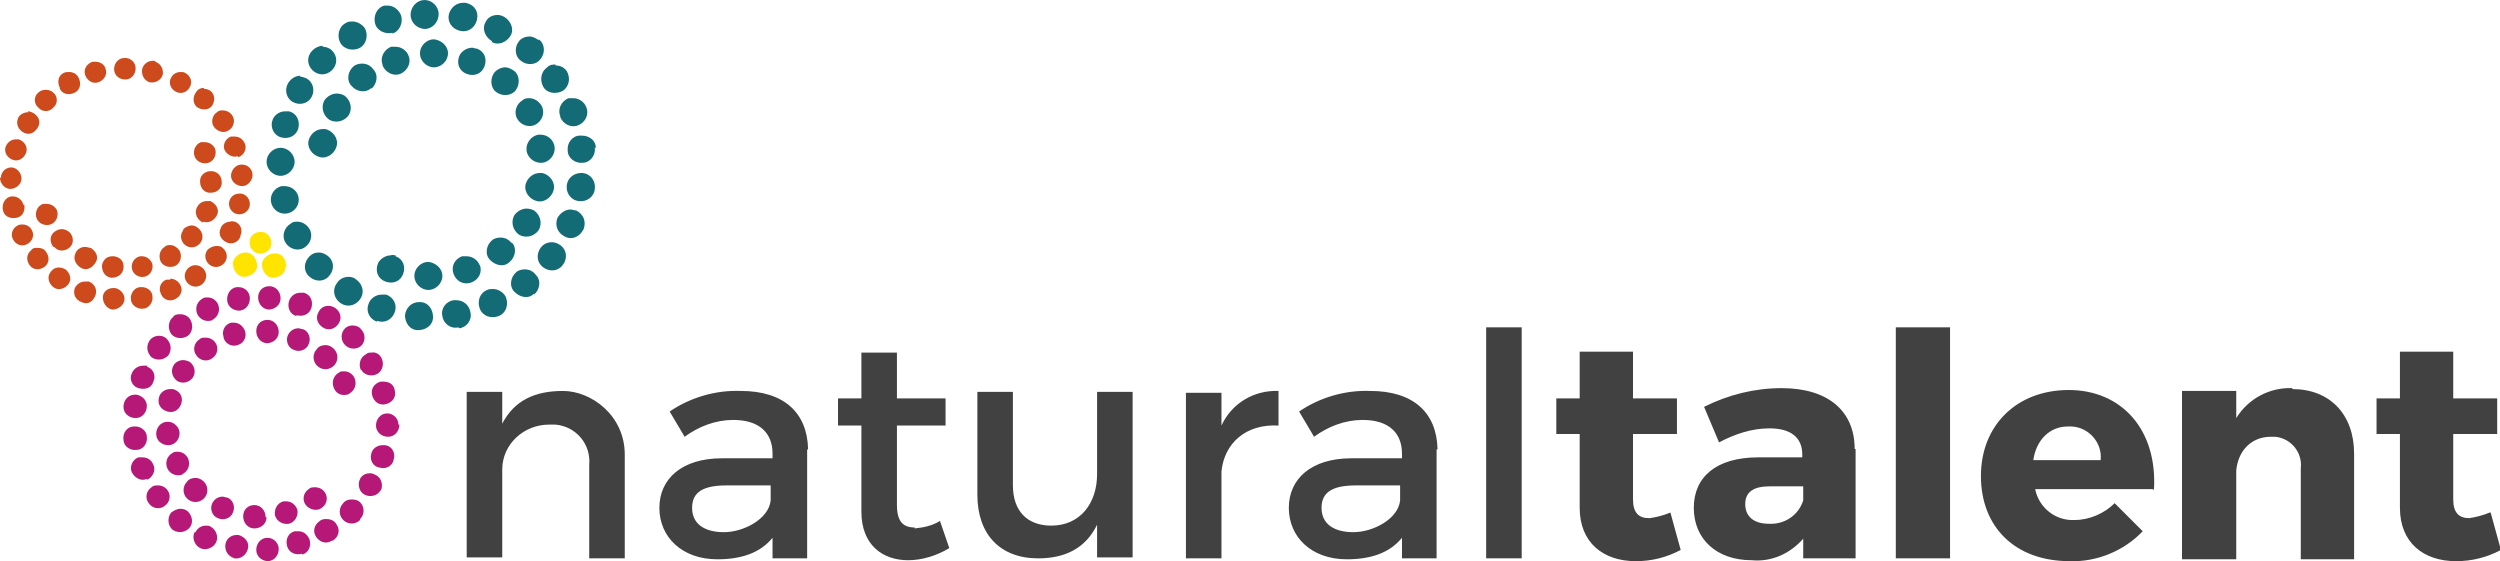 <?xml version="1.0" encoding="UTF-8"?>
<svg id="Laag_1" xmlns="http://www.w3.org/2000/svg" version="1.1" xmlns:xlink="http://www.w3.org/1999/xlink" viewBox="0 0 267.3 60">
  <!-- Generator: Adobe Illustrator 29.7.0, SVG Export Plug-In . SVG Version: 2.1.1 Build 138)  -->
  <defs>
    <style>
      .st0 {
        fill: url(#Naamloos_verloop_6);
      }

      .st1 {
        fill: #414141;
      }

      .st2 {
        fill: url(#Naamloos_verloop_5);
      }

      .st3 {
        fill: url(#Naamloos_verloop_4);
      }

      .st4 {
        fill: url(#Naamloos_verloop_3);
      }
    </style>
    <linearGradient id="Naamloos_verloop_5" data-name="Naamloos verloop 5" x1="-285.5" y1="19.6" x2="-273.7" y2="19.6" gradientUnits="userSpaceOnUse">
      <stop offset="0" stop-color="#e85a18"/>
      <stop offset=".4" stop-color="#e15718"/>
      <stop offset=".9" stop-color="#d04d1a"/>
      <stop offset="1" stop-color="#cc4a1b"/>
    </linearGradient>
    <linearGradient id="Naamloos_verloop_4" data-name="Naamloos verloop 4" x1="-556.9" y1="17.6" x2="-545.2" y2="17.6" gradientUnits="userSpaceOnUse">
      <stop offset="0" stop-color="#008ab4"/>
      <stop offset=".5" stop-color="#077c95"/>
      <stop offset="1" stop-color="#136b76"/>
      <stop offset="1" stop-color="#136b76"/>
    </linearGradient>
    <linearGradient id="Naamloos_verloop_3" data-name="Naamloos verloop 3" x1="-198" y1="45.3" x2="-186.2" y2="45.3" gradientUnits="userSpaceOnUse">
      <stop offset="0" stop-color="#b85497"/>
      <stop offset=".2" stop-color="#b84b92"/>
      <stop offset=".6" stop-color="#b73586"/>
      <stop offset="1" stop-color="#b51877"/>
    </linearGradient>
    <linearGradient id="Naamloos_verloop_6" data-name="Naamloos verloop 6" x1="-44.5" y1="27.2" x2="-42" y2="27.2" gradientUnits="userSpaceOnUse">
      <stop offset="0" stop-color="#eeca00"/>
      <stop offset="1" stop-color="#ffe400"/>
    </linearGradient>
  </defs>
  <path class="st2" d="M20.3,9.3c-.3.6-1,.8-1.5.5-.6-.3-.8-1-.5-1.5h0c.2-.4.6-.6,1-.6.2,0,.4,0,.5.1.6.3.8,1,.5,1.5ZM19.6,24.6c-.4.5-.3,1.2.2,1.6.5.4,1.2.3,1.6-.2.4-.5.3-1.2-.2-1.6-.2-.2-.5-.3-.7-.3-.3,0-.7.2-.9.4ZM21.8,9.4c-.3,0-.6.1-.8.4-.4.5-.4,1.2,0,1.6.5.4,1.2.4,1.6,0,.4-.5.4-1.2,0-1.6-.2-.2-.5-.3-.8-.3ZM17.2,28c.3.5,1,.7,1.6.4.5-.3.7-1,.4-1.6-.2-.3-.6-.6-1-.6-.2,0-.4,0-.6.2-.5.3-.7,1-.4,1.6ZM18.2,29.9c-.1,0-.3,0-.4,0-.6.2-.9.9-.6,1.5.2.6.9.9,1.5.6s.9-.9.6-1.5c-.2-.4-.6-.7-1.1-.7ZM23.8,11.8c-.2,0-.4,0-.6.2-.5.3-.7,1.1-.3,1.6s1.1.7,1.6.3c.5-.3.7-1.1.3-1.6-.2-.3-.6-.5-1-.5ZM15,27.4c-.6.1-1,.7-.9,1.3.1.6.7,1,1.3.9.6-.1,1-.7.9-1.3-.1-.5-.6-.9-1.1-.9,0,0-.1,0-.2,0ZM16.6,6.5c0,0-.2,0-.3,0-.5,0-1,.4-1.1.9-.1.6.2,1.2.8,1.4.6.1,1.2-.2,1.4-.8.1-.6-.2-1.2-.8-1.4ZM25.5,16.8c.6-.2.9-.9.7-1.4-.2-.5-.6-.8-1.1-.8-.1,0-.2,0-.4,0-.6.2-.9.9-.7,1.4s.9.9,1.4.7ZM21.7,23.7c.6.2,1.2-.1,1.5-.7s-.1-1.2-.7-1.5c0,0,0,0,0,0-.1,0-.2,0-.4,0-.5,0-.9.3-1.1.8-.2.6.1,1.2.7,1.5ZM22.5,18.3c-.6,0-1.2.5-1.1,1.2,0,.6.5,1.2,1.2,1.1.6,0,1.2-.5,1.1-1.2,0-.6-.5-1.1-1.1-1.1h0ZM20.2,28.6h0c-.5.4-.6,1.1-.2,1.6s1.1.6,1.6.2c.5-.4.6-1.1.2-1.6-.4-.5-1.1-.6-1.6-.2ZM15.2,30.7c0,0-.1,0-.2,0-.6,0-1.1.7-1,1.3,0,.6.7,1.1,1.3,1,.6,0,1.1-.7,1-1.3,0-.6-.6-1-1.1-1ZM6.4,9.5c.3.6,1,.7,1.6.4.6-.3.7-1,.4-1.6-.2-.4-.6-.6-1-.6-.2,0-.4,0-.6.1h0c-.6.3-.7,1-.4,1.6ZM24,28.1c.4-.5.3-1.2-.2-1.6-.2-.2-.5-.2-.7-.2-.3,0-.7.2-.9.4-.4.5-.3,1.2.2,1.6.5.4,1.2.3,1.6-.2ZM26.7,22c.1-.6-.3-1.2-.9-1.3,0,0-.1,0-.2,0-.6,0-1,.4-1.1.9-.1.6.3,1.2.9,1.3.6.1,1.2-.3,1.3-.9ZM25.7,25.2c.3-.6,0-1.3-.6-1.5,0,0,0,0,0,0-.1,0-.3-.1-.5,0-.4,0-.9.3-1,.7h0c-.3.6,0,1.2.6,1.5s1.3,0,1.5-.6ZM21.9,15.2c-.1,0-.3,0-.4,0-.6.2-.9.9-.7,1.5.2.6.9.9,1.5.7s.9-.9.7-1.5c-.2-.4-.6-.7-1.1-.7ZM2.9,26.1c.6-.3.8-1,.5-1.5-.2-.4-.6-.6-1-.6-.2,0-.3,0-.5.1-.6.3-.8,1-.5,1.5.3.6,1,.8,1.5.5ZM4.8,28.5c.5-.4.5-1.1.1-1.6-.2-.3-.5-.4-.9-.4-.3,0-.5,0-.7.3-.5.4-.5,1.1-.1,1.6.4.5,1.1.5,1.6.1ZM3,12c-.4,0-.8.2-1,.5-.3.5-.2,1.2.4,1.6s1.2.2,1.6-.4.2-1.2-.4-1.6c-.2-.1-.4-.2-.6-.2ZM13.3,6.2h0c-.6,0-1.1.5-1.1,1.2,0,.6.5,1.1,1.2,1.1.6,0,1.1-.5,1.1-1.2,0-.6-.5-1.1-1.1-1.1ZM4.9,9.6c-.3,0-.6.1-.8.3-.5.4-.5,1.2,0,1.6.4.5,1.2.5,1.6,0,.5-.4.5-1.2,0-1.6-.2-.2-.5-.3-.8-.3ZM.6,15.7h0c-.2.6.2,1.2.8,1.4s1.2-.2,1.4-.8c.2-.6-.2-1.2-.8-1.4-.1,0-.2,0-.3,0-.5,0-.9.3-1.1.8ZM25.8,17.6h0c-.6,0-1.1.6-1.1,1.2s.6,1.1,1.2,1.1c.6,0,1.1-.6,1.1-1.2,0-.6-.5-1.1-1.1-1.1ZM0,19c0,.6.5,1.2,1.1,1.2.6,0,1.2-.5,1.2-1.1,0-.6-.5-1.2-1.1-1.2h0c-.6,0-1.1.5-1.1,1.1ZM2.5,21.9c-.1-.5-.6-.9-1.1-.9,0,0-.2,0-.2,0-.6.1-1,.7-.9,1.4s.7,1,1.4.9,1-.7.9-1.4ZM5,21.8c-.1,0-.3,0-.4,0-.6.2-.9.9-.7,1.5s.9.9,1.5.7c.6-.2.9-.9.7-1.5-.2-.4-.6-.7-1.1-.7ZM8.1,27c-.3.6-.1,1.2.5,1.6s1.2.1,1.6-.5.1-1.2-.5-1.6c-.2,0-.4-.1-.6-.1-.4,0-.8.2-1,.6ZM10.2,6.6c-.1,0-.2,0-.3,0-.6.2-1,.8-.8,1.4s.8,1,1.4.8c.6-.2,1-.8.8-1.4-.1-.5-.6-.8-1.1-.8ZM10.9,28.4h0c0,.6.3,1.2,1,1.3.6,0,1.2-.3,1.3-1s-.3-1.2-1-1.3c0,0,0,0,0,0,0,0-.1,0-.2,0-.6,0-1,.4-1.1,1ZM12.2,30.8s0,0,0,0c0,0,0,0-.1,0-.6,0-1.1.4-1.1,1,0,.6.4,1.2,1,1.3.6,0,1.2-.4,1.3-1s-.4-1.2-1-1.3ZM9.5,30.1c-.1,0-.3,0-.4,0-.5,0-.9.3-1.1.7-.2.6,0,1.2.7,1.5s1.2,0,1.5-.7c.2-.6,0-1.2-.7-1.5ZM5.7,30.7c.5.4,1.2.2,1.6-.3.4-.5.2-1.2-.3-1.6-.2-.1-.4-.2-.7-.2-.4,0-.7.2-.9.5h0c-.4.5-.2,1.2.3,1.6ZM5.8,26.4c.4.5,1.1.5,1.6.1.5-.4.5-1.1.1-1.6-.2-.2-.5-.4-.9-.4-.3,0-.5.1-.8.3-.5.4-.5,1.1-.1,1.6Z"/>
  <path class="st3" d="M40.9,6.9c-.3-.8.2-1.6.9-1.9.2,0,.3,0,.5,0,.6,0,1.2.4,1.4,1,.3.8-.2,1.6-.9,1.9-.8.3-1.6-.2-1.9-.9ZM41.9,3.6c.8-.2,1.2-1.1,1-1.9-.2-.6-.8-1.1-1.4-1.1-.1,0-.3,0-.4,0-.8.2-1.2,1.1-1,1.9.2.8,1.1,1.2,1.9,1ZM51.3,28.4c-.2-.6-.8-1-1.4-1-.2,0-.3,0-.5,0-.8.3-1.2,1.1-.9,1.9.3.8,1.1,1.2,1.9.9.8-.3,1.2-1.1.9-1.9ZM45.4,3.1c.8,0,1.5-.7,1.5-1.6,0-.8-.7-1.5-1.5-1.5h0c-.8,0-1.5.7-1.5,1.6,0,.8.7,1.5,1.6,1.5ZM47.9,5.7c0-.8-.7-1.4-1.5-1.5h0c-.8,0-1.5.7-1.5,1.5,0,.8.7,1.5,1.5,1.5.8,0,1.5-.7,1.5-1.5ZM44.7,35.3c.8,0,1.6-.5,1.6-1.4,0-.8-.5-1.6-1.4-1.6,0,0,0,0,0,0,0,0,0,0-.1,0-.8,0-1.4.6-1.5,1.4h0c0,.8.5,1.6,1.4,1.6ZM39.7,9.5c.6-.5.8-1.5.2-2.1-.3-.4-.7-.6-1.2-.6-.3,0-.7.1-.9.3-.6.5-.8,1.5-.2,2.1.5.6,1.5.8,2.1.2ZM49.1,35.1c.8-.1,1.4-.9,1.2-1.7-.1-.7-.7-1.3-1.5-1.3,0,0-.2,0-.3,0-.8.1-1.4.9-1.2,1.7.1.8.9,1.4,1.7,1.2ZM47.3,29.5c0-.8-.7-1.4-1.5-1.5h0c-.8,0-1.5.7-1.5,1.5,0,.8.7,1.5,1.5,1.5.8,0,1.5-.7,1.5-1.5ZM40.3,34.3c.8.3,1.6-.1,1.9-.9.3-.8-.1-1.6-.9-1.9,0,0,0,0,0,0-.2,0-.3,0-.5,0-.6,0-1.2.4-1.4,1h0c-.3.8.1,1.6.9,1.9ZM29.1,12.9h0c-.2.8.2,1.6,1,1.8.8.2,1.6-.2,1.8-1,.2-.8-.2-1.6-1-1.8,0,0,0,0,0,0-.1,0-.3,0-.4,0-.7,0-1.3.5-1.4,1.1ZM34.5,4.9c-.4,0-.8.2-1.1.5-.6.6-.6,1.5,0,2.1.6.6,1.5.6,2.1,0,.6-.6.6-1.5,0-2.1-.3-.3-.7-.4-1-.4ZM32.1,8.1c-.5,0-1,.3-1.3.8-.4.7-.2,1.6.5,2,.7.4,1.6.2,2-.5.4-.7.2-1.6-.5-2-.2-.1-.5-.2-.7-.2ZM38.5,5.1c.7-.4.9-1.4.5-2.1-.3-.4-.8-.7-1.3-.7-.3,0-.5,0-.8.2-.7.4-.9,1.4-.5,2.1s1.4.9,2.1.5ZM30.4,19.9c-.1,0-.2,0-.3,0-.8.2-1.3,1-1.1,1.8.2.8,1,1.3,1.8,1.1.8-.2,1.3-1,1.1-1.8-.2-.7-.8-1.1-1.5-1.1ZM35.1,29.6c.6-.6.7-1.5.1-2.1-.3-.3-.7-.5-1.1-.5-.4,0-.7.1-1,.4-.6.6-.7,1.5-.1,2.1.6.6,1.5.7,2.1.1ZM34.8,13.8h0c0,0-.2,0-.3,0-.7,0-1.3.5-1.5,1.2h0c-.2.8.4,1.6,1.2,1.8.8.2,1.6-.4,1.8-1.2.2-.8-.4-1.6-1.2-1.8ZM36.4,32.4c.7.5,1.6.3,2.1-.4.5-.7.3-1.6-.4-2.1-.2-.2-.5-.3-.8-.3-.5,0-1,.2-1.3.7-.5.7-.3,1.6.4,2.1ZM32.5,26.5c.7-.4,1-1.3.6-2-.3-.5-.8-.8-1.3-.8-.2,0-.5,0-.7.2-.7.4-1,1.3-.6,2s1.3,1,2,.6ZM34.7,10.7c-.4.7-.2,1.6.5,2.1.7.4,1.6.2,2.1-.5.4-.7.2-1.6-.5-2.1-.2-.1-.5-.2-.8-.2-.5,0-1,.3-1.3.7ZM53.3,33.8c.8-.3,1.1-1.2.8-2-.2-.5-.8-.9-1.4-.9-.2,0-.4,0-.6.1-.8.3-1.1,1.2-.8,2,.3.8,1.2,1.1,2,.8ZM62.4,24.5c.3-.8,0-1.6-.8-2,0,0,0,0,0,0-.2,0-.4-.1-.6-.1-.6,0-1.1.4-1.4.9h0c-.3.8,0,1.6.8,2s1.6,0,2-.8ZM57.1,31.5c.6-.5.8-1.5.2-2.1-.3-.4-.7-.6-1.2-.6-.3,0-.7.1-.9.3-.6.5-.8,1.5-.2,2.1s1.5.8,2.1.2ZM63.6,20.2c.1-.8-.4-1.6-1.3-1.7,0,0,0,0,0,0,0,0-.1,0-.2,0-.7,0-1.4.5-1.5,1.3h0c-.1.8.4,1.6,1.3,1.7.8.1,1.6-.4,1.7-1.3ZM54.7,26c-.3-.4-.7-.6-1.2-.6-.3,0-.7.1-.9.3-.6.5-.8,1.5-.2,2.1s1.5.8,2.1.2c.6-.5.8-1.5.2-2.1ZM58.1,28.6c.7.5,1.6.4,2.1-.3.5-.7.4-1.6-.3-2.1-.3-.2-.6-.3-.9-.3-.5,0-.9.2-1.2.6-.5.7-.4,1.6.3,2.1ZM30,18.8c.8,0,1.5-.7,1.5-1.5,0-.8-.7-1.5-1.5-1.5h0c-.8,0-1.5.7-1.5,1.5,0,.8.7,1.5,1.5,1.5ZM42.3,27.3s0,0,0,0c-.2,0-.4-.1-.5,0-.6,0-1.2.4-1.4.9h0c-.3.8,0,1.6.8,1.9.8.3,1.6,0,1.9-.8.3-.8,0-1.6-.8-1.9ZM48,1.5c-.2.8.3,1.6,1.2,1.8.8.2,1.6-.3,1.8-1.2s-.3-1.6-1.2-1.8c-.1,0-.2,0-.3,0-.7,0-1.3.5-1.5,1.2ZM63.7,15.8c0-.8-.7-1.3-1.5-1.3,0,0-.1,0-.2,0-.8,0-1.4.8-1.3,1.6,0,.8.8,1.4,1.6,1.3.8,0,1.4-.8,1.3-1.6ZM59.2,20.3c.2-.8-.4-1.6-1.2-1.8,0,0,0,0,0,0,0,0-.2,0-.3,0-.7,0-1.3.5-1.5,1.2h0c-.2.8.4,1.6,1.2,1.8.8.2,1.6-.4,1.8-1.2ZM59.9,12.5c.3.8,1.2,1.2,1.9.9.8-.3,1.2-1.2.9-1.9-.2-.6-.8-1-1.4-1-.2,0-.4,0-.5,0-.8.3-1.2,1.2-.9,1.9ZM57.3,13.3c.7-.4,1-1.3.6-2-.3-.5-.8-.8-1.3-.8-.2,0-.5,0-.7.2-.7.4-1,1.3-.6,2,.4.7,1.3,1,2,.6ZM55.5,25.1c.7.4,1.6.2,2.1-.5.4-.7.2-1.6-.5-2.1,0,0,0,0,0,0-.2-.1-.5-.2-.8-.2-.5,0-1,.3-1.3.7-.4.7-.2,1.6.5,2.1ZM59.4,6.9c-.3,0-.6,0-.9.3-.7.5-.8,1.4-.4,2.1s1.4.8,2.1.4c.7-.5.8-1.4.4-2.1-.3-.4-.7-.6-1.2-.6ZM54,7.2c-.4,0-.8.2-1.1.5-.5.6-.5,1.6.1,2.1.6.5,1.6.5,2.1-.1s.5-1.6-.1-2.1c-.3-.2-.6-.4-1-.4ZM52.6,4.5c.7.4,1.6,0,2-.7.4-.7,0-1.6-.7-2,0,0,0,0,0,0-.2-.1-.4-.2-.7-.2-.6,0-1.1.3-1.3.8h0c-.4.7,0,1.6.7,2ZM57.6,4.3c-.3-.2-.6-.4-1-.4-.4,0-.9.2-1.1.5-.5.6-.5,1.6.2,2.1.6.5,1.6.5,2.1-.2.5-.6.5-1.6-.2-2.1,0,0,0,0,0,0ZM51,5.2s0,0,0,0c-.2,0-.4-.1-.5-.1-.6,0-1.2.4-1.4.9-.3.8,0,1.6.8,1.9.8.3,1.6,0,1.9-.8.3-.8,0-1.6-.8-1.9ZM59.3,15.7c-.1-.7-.7-1.3-1.5-1.3,0,0-.2,0-.2,0-.8.1-1.4.9-1.3,1.7.1.8.9,1.4,1.7,1.3s1.4-.9,1.3-1.7Z"/>
  <path class="st4" d="M20.9,56.9c.2-.4.6-.7,1.1-.7.2,0,.4,0,.5.1.6.3.9,1.1.6,1.7-.3.6-1.1.9-1.7.6-.6-.3-.9-1.1-.6-1.7ZM21.8,53.3c.5-.5.5-1.3,0-1.8-.2-.2-.5-.4-.9-.4-.3,0-.7.1-.9.4-.5.5-.5,1.3,0,1.8.5.5,1.3.5,1.8,0ZM18.4,56.6c.5.4,1.3.4,1.8-.1s.4-1.3-.1-1.8c-.2-.2-.5-.3-.8-.3-.4,0-.7.2-1,.4-.4.5-.4,1.3.1,1.8ZM24.9,54.8c.3-.6,0-1.4-.6-1.6-.2,0-.3-.1-.5-.1-.5,0-.9.3-1.1.7-.3.6,0,1.4.6,1.6.6.3,1.4,0,1.6-.6ZM19.5,50.7c.6-.3.9-1,.6-1.7-.2-.4-.6-.7-1.1-.7-.2,0-.4,0-.5.1-.6.3-.9,1-.6,1.7.3.6,1,.9,1.7.6ZM28.4,55.3c0-.7-.5-1.3-1.2-1.3h0c-.7,0-1.2.5-1.2,1.2h0c0,.7.5,1.3,1.2,1.3.7,0,1.3-.5,1.3-1.2ZM27.6,31.8s0,0,0,0c0,0,0,0,0,0h0ZM23.9,36.1c.2.7.9,1,1.5.8.7-.2,1-.9.8-1.5-.2-.5-.6-.9-1.2-.9-.1,0-.2,0-.3,0-.7.2-1,.9-.8,1.5ZM25.7,33.2c.7-.1,1.1-.8,1-1.5-.1-.6-.6-1-1.2-1,0,0-.2,0-.2,0-.7.1-1.1.8-1,1.5.1.7.8,1.1,1.5,1ZM25,59.7c.7.1,1.3-.3,1.5-1s-.3-1.3-1-1.5c0,0,0,0,0,0,0,0-.2,0-.2,0-.6,0-1.1.4-1.2,1h0c-.1.7.3,1.3,1,1.5ZM28.5,36.7c.7,0,1.3-.5,1.3-1.2,0-.7-.5-1.3-1.2-1.3,0,0,0,0,0,0,0,0,0,0,0,0-.7,0-1.2.5-1.2,1.2,0,.7.5,1.3,1.2,1.3ZM18,38c.4-.6.3-1.3-.2-1.8-.2-.2-.5-.3-.8-.3-.4,0-.8.2-1,.5-.4.6-.3,1.3.2,1.8.6.4,1.3.3,1.8-.2ZM15.8,39.1c-.1,0-.3,0-.5,0-.5,0-1,.3-1.2.8-.3.6,0,1.4.7,1.6s1.4,0,1.6-.7c.3-.6,0-1.4-.7-1.6ZM15.7,46.7c0-.6-.6-1.1-1.2-1.1,0,0-.1,0-.2,0-.7,0-1.2.7-1.1,1.4,0,.7.7,1.2,1.4,1.1.7,0,1.2-.7,1.1-1.4ZM15.7,51.3c.6-.2,1-1,.7-1.6-.2-.5-.6-.8-1.2-.8s-.3,0-.4,0c-.6.2-1,1-.7,1.6s1,1,1.6.7ZM22.7,34.2c.6-.3.9-1,.6-1.7-.2-.4-.6-.7-1.1-.7-.2,0-.4,0-.5.1-.6.3-.9,1-.6,1.7.3.6,1,.9,1.7.6ZM21,38c.4.6,1.2.7,1.7.3.6-.4.7-1.2.3-1.7-.2-.3-.6-.5-1-.5-.3,0-.5,0-.7.2-.6.4-.7,1.2-.3,1.7ZM19.6,38.5c-.4,0-.8.2-1,.5-.4.6-.2,1.3.3,1.7.6.4,1.3.2,1.7-.3.4-.6.2-1.3-.3-1.7-.2-.1-.5-.2-.7-.2ZM19.3,33.6c-.3,0-.6,0-.8.3-.5.4-.6,1.2-.2,1.8.4.5,1.2.6,1.8.2.5-.4.6-1.2.2-1.8-.2-.3-.6-.5-1-.5ZM18,47.6c.7,0,1.2-.6,1.2-1.3,0-.6-.6-1.2-1.2-1.2h-.1c-.7,0-1.2.6-1.2,1.3,0,.7.6,1.2,1.3,1.2ZM18.2,41.6c-.6,0-1.1.4-1.2.9-.2.7.2,1.3.9,1.5.7.2,1.3-.2,1.5-.9.2-.7-.2-1.3-.9-1.5,0,0-.2,0-.3,0ZM42.1,49.1c.2-.7-.2-1.4-.9-1.5h0c-.1,0-.2,0-.3,0-.6,0-1.1.4-1.2.9h0c-.2.7.2,1.4.9,1.5.7.2,1.4-.2,1.5-.9ZM40.7,52.5c.3-.6.1-1.4-.5-1.7-.2-.1-.4-.2-.6-.2-.5,0-.9.2-1.1.6-.3.6-.1,1.4.5,1.7.6.3,1.4.1,1.7-.5ZM38.6,37c.5-.5.5-1.3,0-1.8-.2-.3-.6-.4-.9-.4-.3,0-.6.1-.8.3-.5.5-.5,1.3,0,1.8.5.5,1.3.5,1.8,0ZM38.5,55.5c.5-.5.5-1.3,0-1.8-.2-.2-.5-.3-.9-.3-.3,0-.7.1-.9.4-.5.5-.5,1.3,0,1.8.5.5,1.3.5,1.8,0ZM41.3,43.2c.7-.2,1.1-.8.9-1.5-.1-.6-.6-.9-1.2-.9-.1,0-.2,0-.3,0-.7.2-1.1.8-.9,1.5.2.7.8,1.1,1.5.9ZM17.6,54.1c.6-.4.7-1.2.3-1.7-.2-.3-.6-.5-1-.5-.3,0-.5,0-.7.2-.6.4-.7,1.2-.3,1.7.4.6,1.2.7,1.7.3ZM14.5,44.7c.7,0,1.2-.6,1.2-1.3,0-.6-.5-1.1-1.1-1.2,0,0-.1,0-.2,0h0c-.7,0-1.2.6-1.2,1.3,0,.7.6,1.2,1.3,1.2ZM37.3,42.1c.6-.3.9-1,.6-1.7-.2-.4-.6-.7-1.1-.7-.2,0-.4,0-.5.1-.6.3-.9,1-.6,1.7s1,.9,1.7.6ZM42.6,45.4c0-.7-.6-1.2-1.2-1.2h0c-.7,0-1.2.6-1.2,1.3s.6,1.2,1.3,1.2,1.2-.6,1.2-1.3ZM38.6,39.5c.3.6,1.1.8,1.7.5s.8-1.1.5-1.7c-.2-.4-.6-.7-1.1-.6-.2,0-.4,0-.6.2-.6.3-.8,1.1-.5,1.7ZM35.6,57.8c.6-.4.8-1.1.4-1.7-.2-.4-.6-.6-1.1-.6-.2,0-.5,0-.7.2-.6.4-.8,1.1-.4,1.7.4.6,1.1.8,1.7.4ZM31.4,37.4c.6.3,1.4,0,1.6-.6.3-.6,0-1.4-.6-1.6-.2,0-.3-.1-.5-.1-.5,0-.9.3-1.1.7-.3.6,0,1.4.6,1.6ZM30.9,56c.7-.2,1-.9.9-1.5-.2-.5-.6-.9-1.2-.9-.1,0-.2,0-.3,0-.7.2-1,.9-.9,1.5.2.7.9,1,1.5.9ZM31.7,33.7c.7.2,1.4-.1,1.6-.8.2-.7-.1-1.4-.8-1.6-.1,0-.3,0-.4,0-.5,0-1,.3-1.2.9h0c-.2.7.1,1.4.8,1.6ZM28.6,60c.7,0,1.2-.6,1.2-1.3,0-.7-.6-1.2-1.2-1.2h0c-.7,0-1.2.6-1.2,1.3,0,.7.6,1.2,1.3,1.2ZM34.4,54.3c.6-.4.7-1.2.3-1.7-.2-.3-.6-.5-1-.5-.3,0-.5,0-.7.2-.6.4-.7,1.2-.3,1.7s1.2.7,1.7.3ZM36.2,34.6c.4-.6.2-1.3-.4-1.7-.2-.1-.4-.2-.7-.2-.4,0-.8.2-1,.6-.4.6-.2,1.3.4,1.7.6.4,1.3.2,1.7-.4ZM32.3,59.3c.7-.2,1-.9.8-1.6-.2-.5-.6-.9-1.2-.9-.1,0-.3,0-.4,0-.7.2-1,.9-.8,1.6.2.7.9,1,1.6.8ZM33.9,39.1c.5.5,1.3.5,1.8,0,.5-.5.5-1.3,0-1.8-.2-.2-.5-.4-.9-.4-.3,0-.7.1-.9.4-.5.5-.5,1.3,0,1.8ZM28.7,33.1c.7,0,1.3-.5,1.3-1.2,0-.7-.5-1.3-1.2-1.3,0,0,0,0,0,0h0c-.7,0-1.2.5-1.2,1.2,0,.7.5,1.3,1.2,1.3Z"/>
  <path class="st0" d="M26.7,25.8c0-.6.6-1,1.1-1,0,0,.1,0,.2,0,.6,0,1.1.7,1,1.3,0,.6-.7,1.1-1.3,1-.6,0-1.1-.7-1-1.3ZM30.6,28.5c0-.7-.4-1.4-1.1-1.4,0,0,0,0,0,0,0,0-.1,0-.2,0-.6,0-1.2.5-1.3,1.1h0c0,.7.4,1.4,1.1,1.5.7,0,1.4-.4,1.4-1.1ZM27.5,28.5c0-.7-.4-1.4-1.1-1.5,0,0,0,0,0,0,0,0-.1,0-.2,0-.6,0-1.2.5-1.3,1.1,0,.7.4,1.4,1.1,1.5.7,0,1.4-.4,1.5-1.1Z"/>
  <path class="st1" d="M66.8,48.7v11h-3.8v-10c.2-2.2-1.4-4.1-3.6-4.3-.2,0-.5,0-.7,0-2.7,0-5,2.1-5,4.8v9.4h-3.8v-17.7h3.8v3.4c1.3-2.5,3.5-3.5,6.5-3.5s6.6,2.6,6.6,6.8ZM86.3,48.1v11.6s-3.7,0-3.7,0v-2.2c-1.3,1.6-3.3,2.3-5.9,2.3-3.8,0-6.2-2.4-6.2-5.5s2.4-5.3,6.7-5.3h5.4v-.5c0-2.2-1.4-3.6-4.2-3.6-1.9,0-3.7.7-5.2,1.8l-1.6-2.7c2.2-1.5,4.9-2.3,7.6-2.2,4.6,0,7.1,2.3,7.2,6.2ZM82.5,51.9h-4.8c-2.5,0-3.7.7-3.7,2.4s1.3,2.6,3.4,2.6,4.8-1.4,5-3.4h0v-1.6ZM97.8,56.4c-1.2,0-1.9-.6-1.9-2.4v-8.5h5.2v-2.9h-5.2v-4.9h-3.8v4.9h-2.5v2.9h2.5v9.2c0,3.6,2.3,5.2,5,5.2,1.5,0,3.1-.5,4.4-1.3l-1-2.9c-.8.5-1.7.7-2.7.8ZM117.3,50.7c0,3.1-1.8,5.5-4.9,5.5-2.6,0-4.1-1.6-4.1-4.3v-10h-3.8v11c0,4.2,2.4,6.8,6.5,6.8,2.9,0,5.1-1.1,6.3-3.6v3.5h3.8v-17.7s-3.8,0-3.8,0v8.7ZM130.6,45.5v-3.5h-3.8v17.7h3.8v-9.3c.3-3,2.6-5.1,6.1-4.9v-3.7c-2.6-.1-5,1.3-6.1,3.7ZM153.6,48.1v11.6s-3.7,0-3.7,0v-2.2c-1.3,1.6-3.3,2.3-5.9,2.3-3.8,0-6.2-2.4-6.2-5.5s2.4-5.3,6.7-5.3h5.4v-.5c0-2.2-1.4-3.6-4.2-3.6-1.9,0-3.7.7-5.2,1.8l-1.6-2.7c2.2-1.5,4.9-2.3,7.6-2.2,4.6,0,7.1,2.3,7.2,6.2ZM149.8,51.9h-4.8c-2.5,0-3.7.7-3.7,2.4s1.3,2.6,3.4,2.6,4.8-1.4,5-3.4h0v-1.6ZM158.9,59.7h3.8v-24.7h-3.8v24.7ZM176.3,55.4c-1.1,0-1.7-.6-1.7-2v-7h4.7v-3.8h-4.7v-5h-5.7v5h-2.5v3.8h2.5v7.9c0,3.7,2.5,5.7,6,5.7,1.7,0,3.3-.4,4.8-1.2l-1.1-4c-.7.3-1.5.5-2.2.6ZM198.4,48h0v11.7h-5.6v-2.1c-1.4,1.6-3.4,2.5-5.5,2.3-3.8,0-6.2-2.3-6.2-5.6s2.4-5.4,6.9-5.4h4.7v-.3c0-1.8-1.2-2.8-3.5-2.8-1.9,0-3.7.6-5.4,1.5l-1.6-3.8c2.6-1.3,5.4-2,8.3-2,4.9,0,7.8,2.4,7.8,6.5ZM192.8,52h-3.6c-1.7,0-2.6.6-2.6,1.9s.9,2.1,2.5,2.1c1.7.1,3.2-.9,3.7-2.5h0v-1.6ZM202.7,59.7h5.8v-24.7h-5.8v24.7ZM230.2,52.3h-12.6c.4,2,2.2,3.4,4.2,3.3,1.6,0,3.2-.7,4.3-1.8l3,3c-2,2.1-4.9,3.3-7.8,3.2-5.9,0-9.5-3.7-9.5-9.1s3.8-9.2,9.4-9.2,9.5,4.2,9.1,10.7ZM224.6,49.2c.2-1.8-1.2-3.5-3.1-3.6-.1,0-.3,0-.4,0-2,0-3.4,1.5-3.7,3.6h7.2ZM245.1,41.5c-2.4-.1-4.7,1.1-6,3.2v-2.9h-5.8v18h5.8v-9.5c.2-2.1,1.6-3.6,3.7-3.6.2,0,.3,0,.5,0,1.7.2,2.9,1.7,2.7,3.4v9.7h5.7v-11.3h0c0-4.2-2.6-6.9-6.6-6.9ZM266.2,54.8c-.7.3-1.5.5-2.2.6-1.1,0-1.7-.6-1.7-2v-7h4.7v-3.8h-4.7v-5h-5.7v5h-2.5v3.8h2.5v7.9c0,3.7,2.5,5.7,6,5.7,1.7,0,3.3-.4,4.8-1.2l-1.1-4Z"/>
</svg>